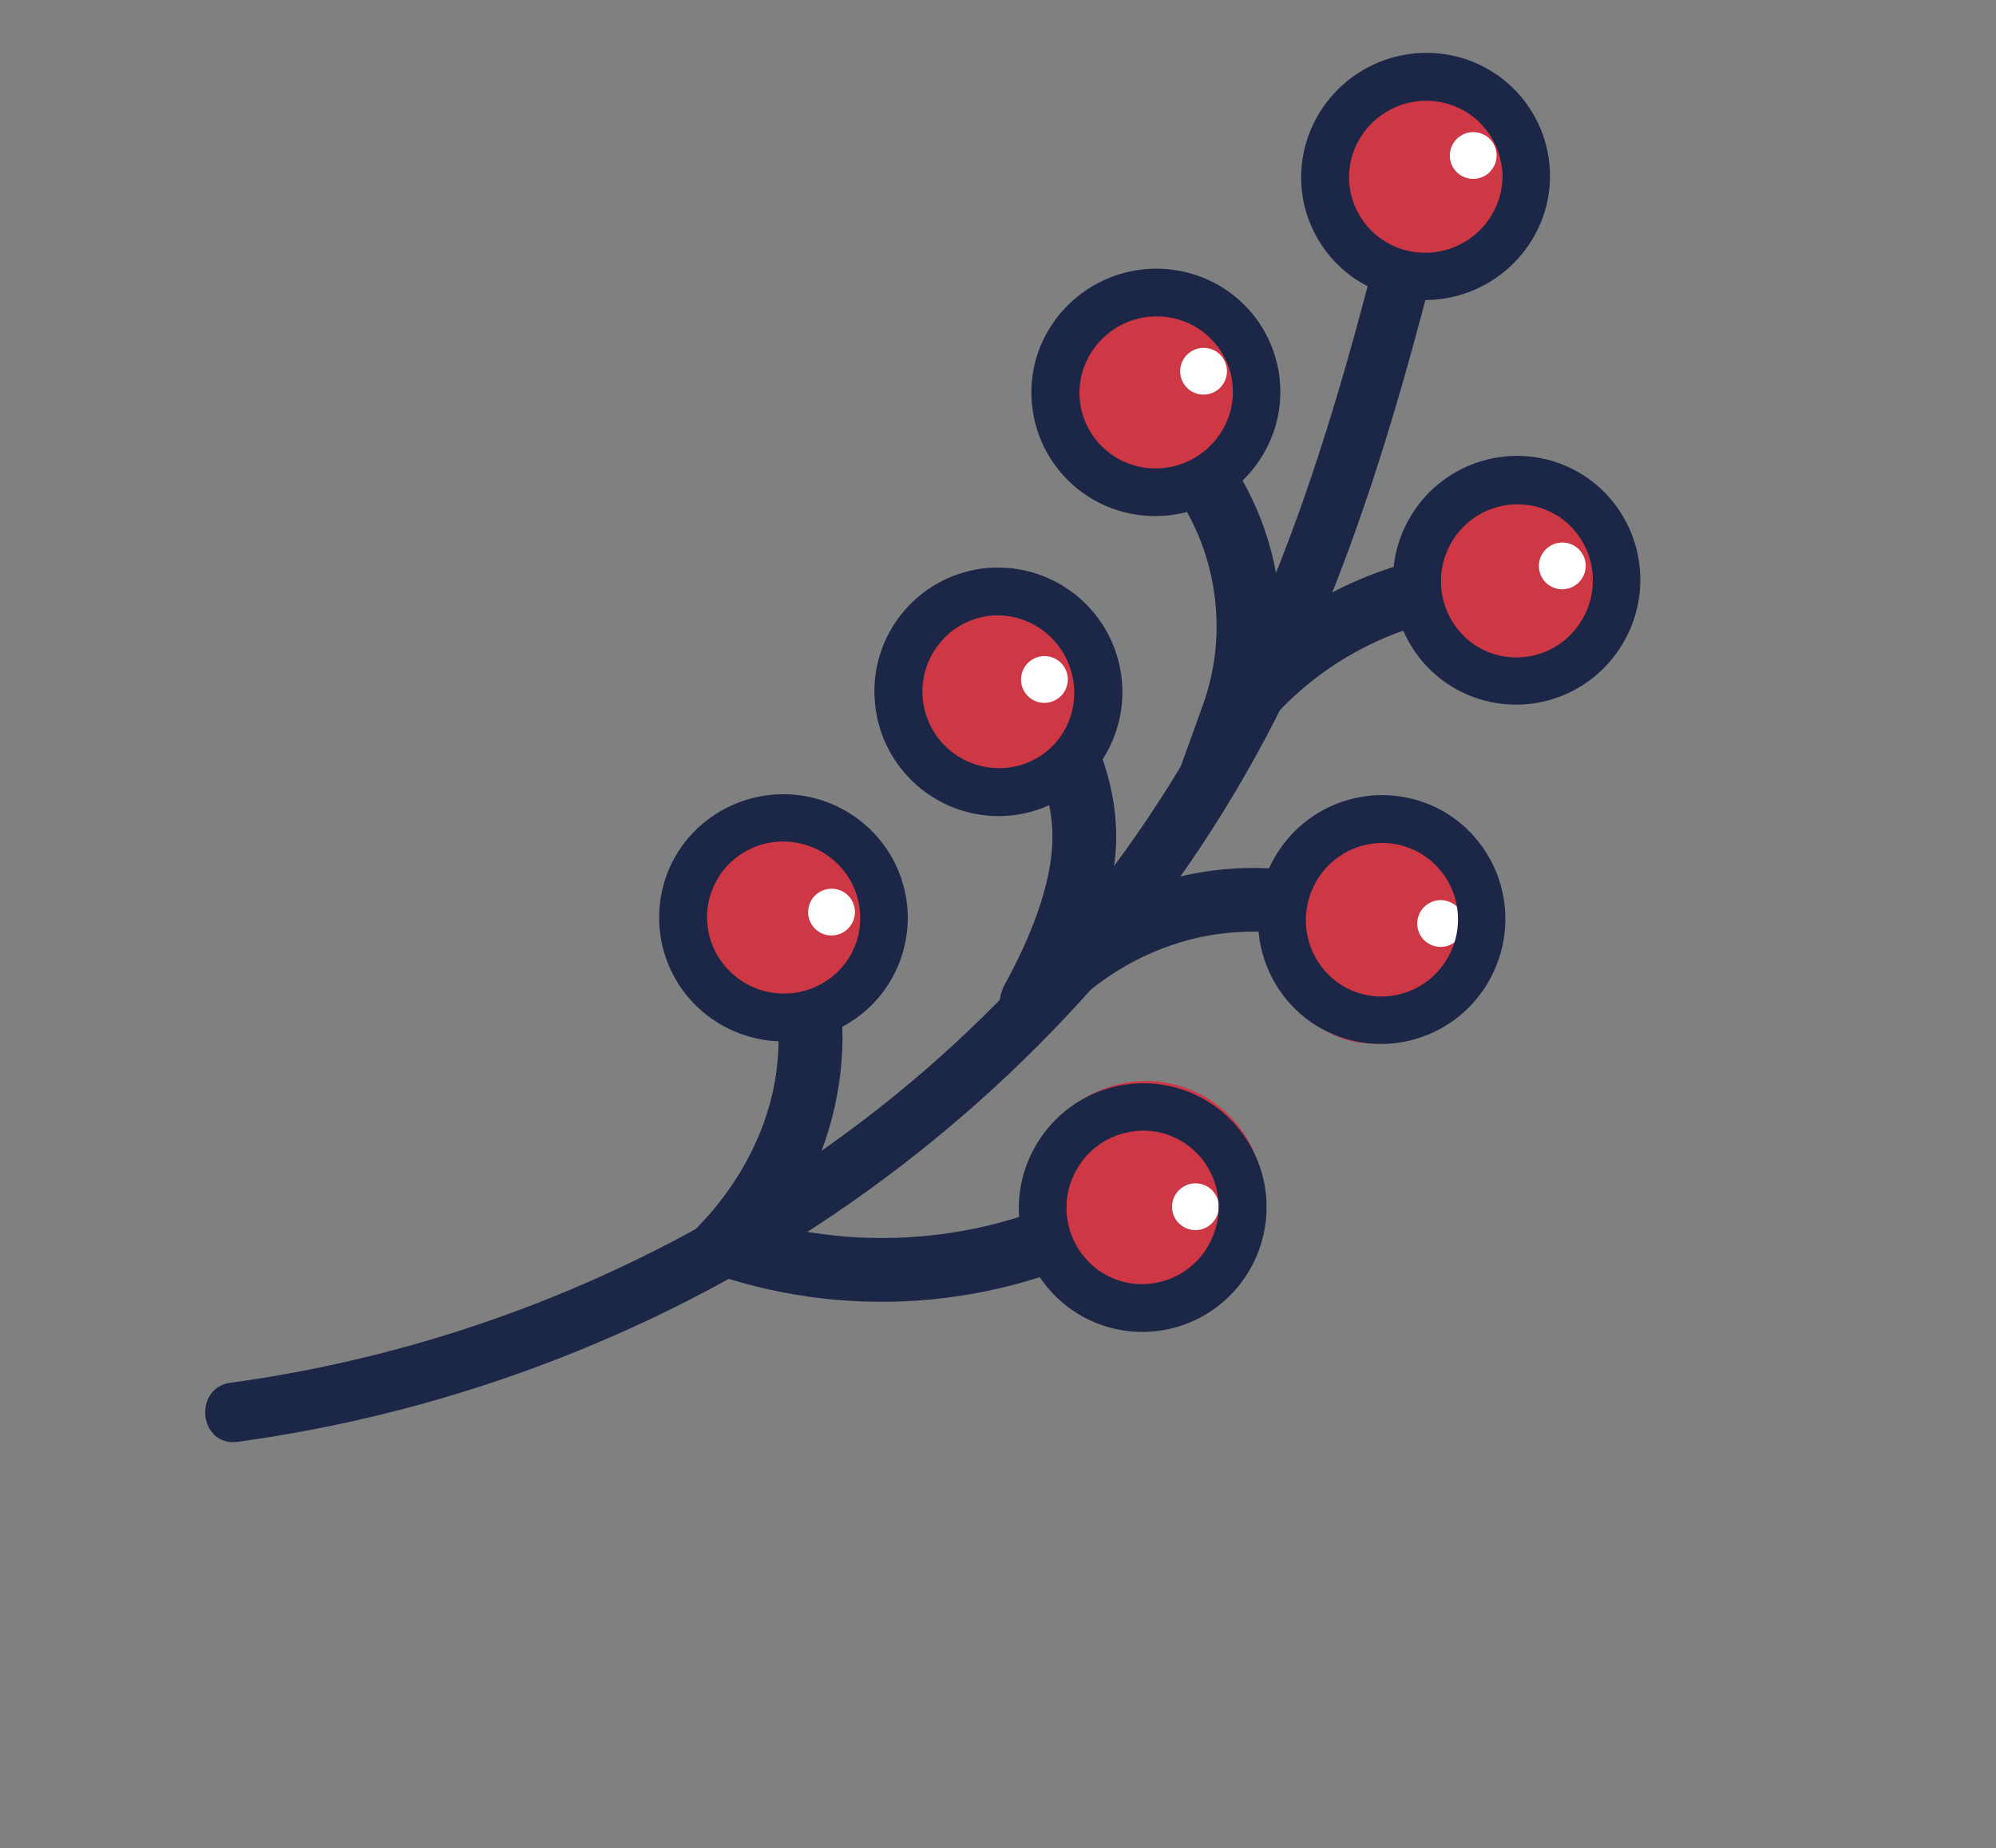 <?xml version="1.0" encoding="UTF-8"?> <svg xmlns="http://www.w3.org/2000/svg" width="298" height="276" viewBox="0 0 298 276" fill="none"><rect x="0" y="0" width="298" height="276" fill="#808080" stroke="none"/> <g clip-path="url(#clip0_301_2995)"> <path d="M99.734 187.929L106.782 190.309C117.231 193.84 128.319 195.101 139.306 194.008C150.294 192.915 160.929 189.493 170.501 183.971L165.782 175.736C150.885 184.326 133.306 186.981 116.567 183.168C122.49 174.964 125.713 165.127 125.786 155.024C125.76 147.927 124.119 140.934 120.987 134.574L112.436 138.751C114.918 143.83 116.218 149.407 116.239 155.066C116.284 168.959 108.288 178.884 104.838 182.51L99.734 187.929Z" fill="#1C2646"></path> <path d="M149.201 150.701C149.283 151.335 149.504 151.942 149.848 152.48C150.193 153.018 150.653 153.472 151.195 153.81L154.683 156.216L157.628 152.864C162.897 146.701 169.933 142.303 177.779 140.268C182.614 139.054 187.637 138.795 192.565 139.505L193.914 130.091C184.092 128.678 174.064 130.366 165.231 134.919C165.945 132.294 166.399 129.606 166.585 126.894C167.215 116.377 162.751 105.718 153.323 95.246L146.255 101.613C153.925 110.138 157.56 118.468 157.089 126.345C156.587 134.717 151.821 143.629 150.256 146.548C149.493 147.795 149.125 149.243 149.201 150.701Z" fill="#1C2646"></path> <path d="M182.117 192.601C174.573 198.727 163.505 197.595 157.397 190.072C151.289 182.549 152.453 171.485 159.997 165.359C167.542 159.234 178.609 160.366 184.718 167.889C190.826 175.411 189.661 186.476 182.117 192.601Z" fill="#CE3845"></path> <path d="M223.784 36.164C217.359 41.38 207.935 40.416 202.733 34.01C197.532 27.604 198.523 18.182 204.948 12.966C211.372 7.749 220.797 8.713 225.998 15.12C231.2 21.526 230.208 30.947 223.784 36.164Z" fill="#CE3845"></path> <path d="M236.421 99.825C229.02 105.834 218.164 104.723 212.173 97.344C206.181 89.965 207.323 79.112 214.723 73.103C222.124 67.094 232.98 68.205 238.971 75.584C244.963 82.963 243.821 93.816 236.421 99.825Z" fill="#CE3845"></path> <path d="M201.491 155.399C193.144 153.239 188.456 143.544 191.02 133.744C193.584 123.944 202.43 117.751 210.777 119.91C219.124 122.07 223.813 131.765 221.248 141.565C218.684 151.365 209.839 157.558 201.491 155.399Z" fill="#CE3845"></path> <path d="M127.535 150.048C120.135 156.057 109.279 154.946 103.287 147.567C97.296 140.188 98.438 129.335 105.838 123.326C113.239 117.318 124.095 118.428 130.086 125.807C136.078 133.186 134.936 144.039 127.535 150.048Z" fill="#CE3845"></path> <path d="M159.47 115.963C152.253 121.823 141.666 120.74 135.823 113.543C129.98 106.347 131.094 95.763 138.311 89.903C145.528 84.043 156.115 85.127 161.958 92.323C167.801 99.519 166.687 110.103 159.47 115.963Z" fill="#CE3845"></path> <path d="M222.149 25.926C220.649 27.143 218.449 26.918 217.235 25.423C216.021 23.928 216.252 21.728 217.752 20.511C219.251 19.293 221.451 19.518 222.666 21.013C223.88 22.509 223.648 24.708 222.149 25.926Z" fill="white"></path> <path d="M184.113 70.267C176.981 76.058 166.519 74.987 160.745 67.876C154.97 60.765 156.071 50.306 163.203 44.515C170.335 38.724 180.797 39.794 186.571 46.906C192.345 54.017 191.245 64.476 184.113 70.267Z" fill="#CE3845"></path> <path d="M181.889 58.141C180.389 59.358 178.189 59.133 176.975 57.638C175.761 56.142 175.992 53.943 177.492 52.725C178.992 51.508 181.192 51.733 182.406 53.228C183.62 54.723 183.389 56.923 181.889 58.141Z" fill="white"></path> <path d="M235.448 87.21C233.948 88.428 231.748 88.203 230.534 86.708C229.32 85.212 229.551 83.013 231.051 81.795C232.551 80.577 234.751 80.802 235.965 82.298C237.179 83.793 236.948 85.993 235.448 87.21Z" fill="white"></path> <path d="M217.282 140.61C215.782 141.827 213.582 141.602 212.368 140.107C211.154 138.611 211.385 136.412 212.885 135.194C214.385 133.977 216.585 134.202 217.799 135.697C219.013 137.192 218.782 139.392 217.282 140.61Z" fill="white"></path> <path d="M180.677 182.9C179.177 184.118 176.977 183.893 175.763 182.397C174.548 180.902 174.78 178.703 176.28 177.485C177.779 176.267 179.979 176.492 181.193 177.988C182.408 179.483 182.176 181.683 180.677 182.9Z" fill="white"></path> <path d="M158.129 104.17C156.629 105.388 154.429 105.163 153.215 103.668C152.001 102.172 152.232 99.973 153.732 98.755C155.232 97.537 157.432 97.763 158.646 99.258C159.86 100.753 159.629 102.953 158.129 104.17Z" fill="white"></path> <path d="M126.344 138.904C124.845 140.122 122.645 139.897 121.431 138.401C120.216 136.906 120.448 134.707 121.947 133.489C123.447 132.271 125.647 132.496 126.861 133.992C128.076 135.487 127.844 137.686 126.344 138.904Z" fill="white"></path> <path d="M169.346 133.716L187.847 109.807C194.445 101.278 203.769 95.266 214.256 92.778L212.072 83.545C206.14 84.953 200.472 87.309 195.287 90.522C193.884 91.387 192.529 92.311 191.234 93.284C191.23 92.189 191.185 91.067 191.095 89.963C190.453 82.21 187.798 74.763 183.391 68.359L175.548 73.747C179.001 78.808 181.063 84.69 181.528 90.806C181.918 95.735 181.249 100.694 179.564 105.349L169.346 133.716Z" fill="#1C2646"></path> <path d="M194.368 28.483C194.617 30.784 195.306 33.015 196.398 35.055C197.541 37.213 199.105 39.12 201 40.662C202.894 42.204 205.079 43.35 207.426 44.032C212.137 45.429 217.214 44.911 221.555 42.591C225.897 40.271 229.152 36.335 230.615 31.639C231.32 29.314 231.56 26.875 231.32 24.461C231.079 22.046 230.365 19.704 229.216 17.569C228.067 15.434 226.507 13.548 224.626 12.018C222.744 10.489 220.578 9.348 218.252 8.658C213.547 7.268 208.478 7.786 204.142 10.102C199.806 12.418 196.553 16.345 195.087 21.032C194.336 23.441 194.091 25.978 194.368 28.483ZM224.257 25.069C224.426 26.592 224.278 28.134 223.824 29.6C222.925 32.497 220.922 34.927 218.248 36.364C215.573 37.8 212.444 38.129 209.536 37.277C208.094 36.854 206.752 36.148 205.588 35.2C204.423 34.253 203.46 33.083 202.753 31.759C202.045 30.456 201.607 29.024 201.462 27.548C201.318 26.071 201.47 24.58 201.912 23.162C202.813 20.271 204.817 17.849 207.488 16.418C210.159 14.987 213.283 14.663 216.185 15.516C218.32 16.145 220.221 17.388 221.651 19.09C223.082 20.791 223.98 22.877 224.233 25.088L224.257 25.069Z" fill="#1C2646"></path> <path d="M154.107 60.678C154.511 64.276 155.963 67.673 158.283 70.449C160.603 73.225 163.689 75.256 167.159 76.291C171.87 77.688 176.947 77.171 181.289 74.85C185.63 72.53 188.885 68.594 190.348 63.898C191.058 61.571 191.301 59.127 191.063 56.709C190.824 54.29 190.109 51.944 188.958 49.805C187.807 47.666 186.243 45.778 184.356 44.248C182.469 42.719 180.298 41.579 177.965 40.894C173.255 39.489 168.175 40.002 163.83 42.321C159.486 44.639 156.228 48.577 154.767 53.275C154.048 55.674 153.824 58.192 154.107 60.678ZM183.997 57.264C184.169 58.79 184.025 60.336 183.573 61.806C182.674 64.703 180.671 67.133 177.997 68.57C175.323 70.007 172.193 70.335 169.285 69.484C167.844 69.06 166.502 68.354 165.337 67.407C164.173 66.46 163.209 65.29 162.502 63.965C161.795 62.662 161.356 61.231 161.211 59.754C161.067 58.278 161.22 56.786 161.661 55.368C162.561 52.469 164.569 50.039 167.248 48.605C169.927 47.172 173.061 46.852 175.968 47.715C178.103 48.344 180.003 49.587 181.434 51.289C182.865 52.99 183.763 55.076 184.016 57.287L183.997 57.264Z" fill="#1C2646"></path> <path d="M152.213 182.45C152.507 185.09 153.364 187.635 154.728 189.912C156.092 192.19 157.93 194.146 160.118 195.65C162.126 197.03 164.389 197.997 166.776 198.496C169.163 198.995 171.626 199.015 174.024 198.555C176.421 198.096 178.705 197.166 180.743 195.819C182.78 194.472 184.532 192.735 185.895 190.71C188.65 186.63 189.685 181.634 188.776 176.806C187.866 171.979 185.086 167.711 181.038 164.93C179.029 163.566 176.768 162.614 174.387 162.128C172.005 161.641 169.549 161.631 167.161 162.097C164.772 162.563 162.498 163.496 160.47 164.843C158.441 166.19 156.698 167.923 155.34 169.944C152.842 173.611 151.733 178.046 152.213 182.45ZM181.873 178.947C182.181 181.673 181.503 184.422 179.962 186.698C179.126 187.952 178.047 189.027 176.79 189.859C175.533 190.691 174.123 191.264 172.642 191.543C171.185 191.829 169.687 191.822 168.234 191.523C166.782 191.224 165.404 190.638 164.182 189.8C161.689 188.078 159.978 185.441 159.423 182.461C158.867 179.481 159.512 176.399 161.216 173.884C162.05 172.632 163.127 171.56 164.382 170.729C165.638 169.899 167.046 169.327 168.524 169.049C169.982 168.757 171.483 168.76 172.938 169.058C174.393 169.356 175.773 169.943 176.996 170.783C178.352 171.709 179.49 172.918 180.332 174.328C181.174 175.737 181.7 177.313 181.873 178.947Z" fill="#1C2646"></path> <path d="M208.088 88.838C208.378 91.479 209.234 94.026 210.598 96.304C211.962 98.582 213.802 100.538 215.993 102.038C218.002 103.404 220.263 104.359 222.645 104.846C225.027 105.333 227.483 105.344 229.872 104.878C232.261 104.412 234.535 103.478 236.564 102.13C238.593 100.782 240.335 99.047 241.691 97.025C244.45 92.947 245.488 87.949 244.578 83.12C243.668 78.292 240.885 74.023 236.834 71.245C234.825 69.882 232.564 68.929 230.183 68.443C227.801 67.957 225.345 67.946 222.957 68.412C220.568 68.878 218.294 69.811 216.266 71.158C214.237 72.505 212.494 74.238 211.136 76.259C208.645 79.955 207.563 84.42 208.088 88.838ZM237.737 85.345C238.048 88.053 237.388 90.786 235.873 93.058C235.05 94.311 233.986 95.388 232.744 96.228C231.502 97.068 230.105 97.653 228.636 97.95C227.167 98.246 225.655 98.248 224.186 97.956C222.718 97.663 221.324 97.081 220.084 96.245C217.594 94.521 215.886 91.884 215.331 88.905C214.775 85.926 215.417 82.845 217.117 80.33C217.955 79.086 219.03 78.02 220.281 77.193C221.532 76.366 222.934 75.794 224.406 75.511C225.877 75.228 227.39 75.24 228.856 75.545C230.321 75.849 231.711 76.442 232.945 77.287C234.27 78.213 235.383 79.41 236.209 80.799C237.035 82.188 237.556 83.738 237.737 85.345Z" fill="#1C2646"></path> <path d="M115.235 155.423C117.893 155.678 120.575 155.357 123.1 154.481C125.626 153.606 127.934 152.197 129.867 150.35C131.62 148.663 133.023 146.647 133.994 144.417C134.965 142.188 135.486 139.789 135.526 137.36C135.565 134.932 135.124 132.52 134.226 130.265C133.329 128.011 131.993 125.957 130.296 124.223C126.88 120.714 122.216 118.694 117.313 118.6C112.409 118.506 107.66 120.346 104.093 123.721C102.335 125.392 100.927 127.396 99.952 129.616C98.977 131.836 98.455 134.227 98.417 136.649C98.364 139.091 98.798 141.519 99.693 143.79C100.588 146.061 101.926 148.13 103.629 149.877C106.714 153.044 110.827 155.009 115.235 155.423ZM118.004 125.708C120.742 125.967 123.295 127.189 125.211 129.156C126.262 130.233 127.088 131.509 127.64 132.909C128.193 134.309 128.461 135.806 128.43 137.313C128.406 138.787 128.089 140.242 127.498 141.594C126.907 142.946 126.054 144.168 124.988 145.189C122.785 147.282 119.846 148.423 116.811 148.362C113.777 148.301 110.893 147.044 108.787 144.865C107.742 143.8 106.918 142.538 106.365 141.152C105.812 139.766 105.539 138.283 105.563 136.789C105.587 135.296 105.907 133.821 106.505 132.45C107.103 131.079 107.967 129.839 109.046 128.803C110.232 127.677 111.646 126.818 113.191 126.284C114.737 125.75 116.378 125.554 118.004 125.708Z" fill="#1C2646"></path> <path d="M136.045 116.472C137.932 118.355 140.205 119.806 142.708 120.727C145.211 121.647 147.885 122.015 150.547 121.805C152.974 121.609 155.339 120.935 157.507 119.823C159.675 118.711 161.603 117.181 163.179 115.324C164.755 113.466 165.949 111.315 166.692 108.997C167.435 106.678 167.713 104.237 167.508 101.814C167.105 96.916 164.782 92.38 161.046 89.194C157.309 86.008 152.461 84.429 147.555 84.8C145.129 84.995 142.763 85.667 140.596 86.78C138.428 87.892 136.502 89.422 134.927 91.281C133.352 93.139 132.16 95.29 131.42 97.61C130.68 99.929 130.407 102.37 130.616 104.793C130.968 109.214 132.894 113.357 136.045 116.472ZM156.966 95.228C158.911 97.16 160.106 99.722 160.337 102.457C160.607 105.446 159.677 108.424 157.753 110.735C156.791 111.867 155.616 112.798 154.294 113.474C152.972 114.15 151.53 114.558 150.051 114.674C147.035 114.902 144.055 113.934 141.754 111.98C139.453 110.026 138.017 107.243 137.756 104.233C137.627 102.737 137.796 101.228 138.254 99.796C138.712 98.363 139.449 97.035 140.424 95.887C141.378 94.752 142.547 93.816 143.865 93.134C145.182 92.452 146.62 92.037 148.097 91.913C149.728 91.8 151.364 92.037 152.894 92.609C154.424 93.18 155.812 94.073 156.966 95.228Z" fill="#1C2646"></path> <path d="M187.945 139.497C188.235 142.138 189.091 144.684 190.452 146.963C191.814 149.242 193.651 151.201 195.838 152.707C197.848 154.072 200.11 155.026 202.494 155.512C204.877 155.999 207.334 156.009 209.724 155.542C212.114 155.075 214.389 154.14 216.418 152.791C218.448 151.443 220.191 149.707 221.548 147.684C224.302 143.604 225.338 138.608 224.428 133.78C223.519 128.953 220.738 124.685 216.691 121.904C214.681 120.54 212.421 119.588 210.039 119.102C207.657 118.615 205.202 118.605 202.813 119.071C200.425 119.537 198.151 120.47 196.122 121.817C194.093 123.164 192.35 124.897 190.993 126.918C188.501 130.614 187.419 135.078 187.945 139.497ZM217.605 135.994C217.912 138.72 217.234 141.469 215.694 143.745C214.857 144.999 213.779 146.074 212.522 146.906C211.264 147.738 209.854 148.311 208.374 148.591C206.917 148.877 205.418 148.87 203.966 148.57C202.513 148.271 201.136 147.685 199.914 146.847C197.42 145.125 195.71 142.488 195.154 139.508C194.599 136.528 195.243 133.446 196.947 130.931C197.782 129.681 198.858 128.608 200.111 127.776C201.364 126.943 202.77 126.368 204.246 126.084C205.705 125.797 207.206 125.804 208.661 126.106C210.115 126.407 211.494 126.997 212.715 127.84C214.072 128.764 215.212 129.971 216.056 131.379C216.9 132.786 217.429 134.361 217.605 135.994Z" fill="#1C2646"></path> <path d="M34.459 206.473C65.609 202.199 95.338 190.668 121.246 172.811C147.709 154.666 169.123 130.087 183.461 101.4C192.695 82.7 198.938 62.74 204.21 42.626C204.421 41.471 205.068 40.44 206.017 39.746C206.966 39.052 208.145 38.748 209.309 38.898C210.464 39.106 211.494 39.749 212.186 40.696C212.878 41.642 213.178 42.819 213.025 43.983C208.137 62.608 202.529 81.072 194.59 98.701C187.543 114.334 178.469 128.978 167.602 142.254C146.541 167.627 119.699 187.584 89.339 200.444C72.112 207.774 53.989 212.77 35.45 215.301C29.724 216.027 28.762 207.234 34.45 206.461L34.459 206.473Z" fill="#1C2646"></path> </g> <defs> <clipPath id="clip0_301_2995"> <rect width="69.273" height="32.516" fill="white" transform="matrix(-3.109 2.525 2.525 3.109 215.399 0)"></rect> </clipPath> </defs> </svg> 